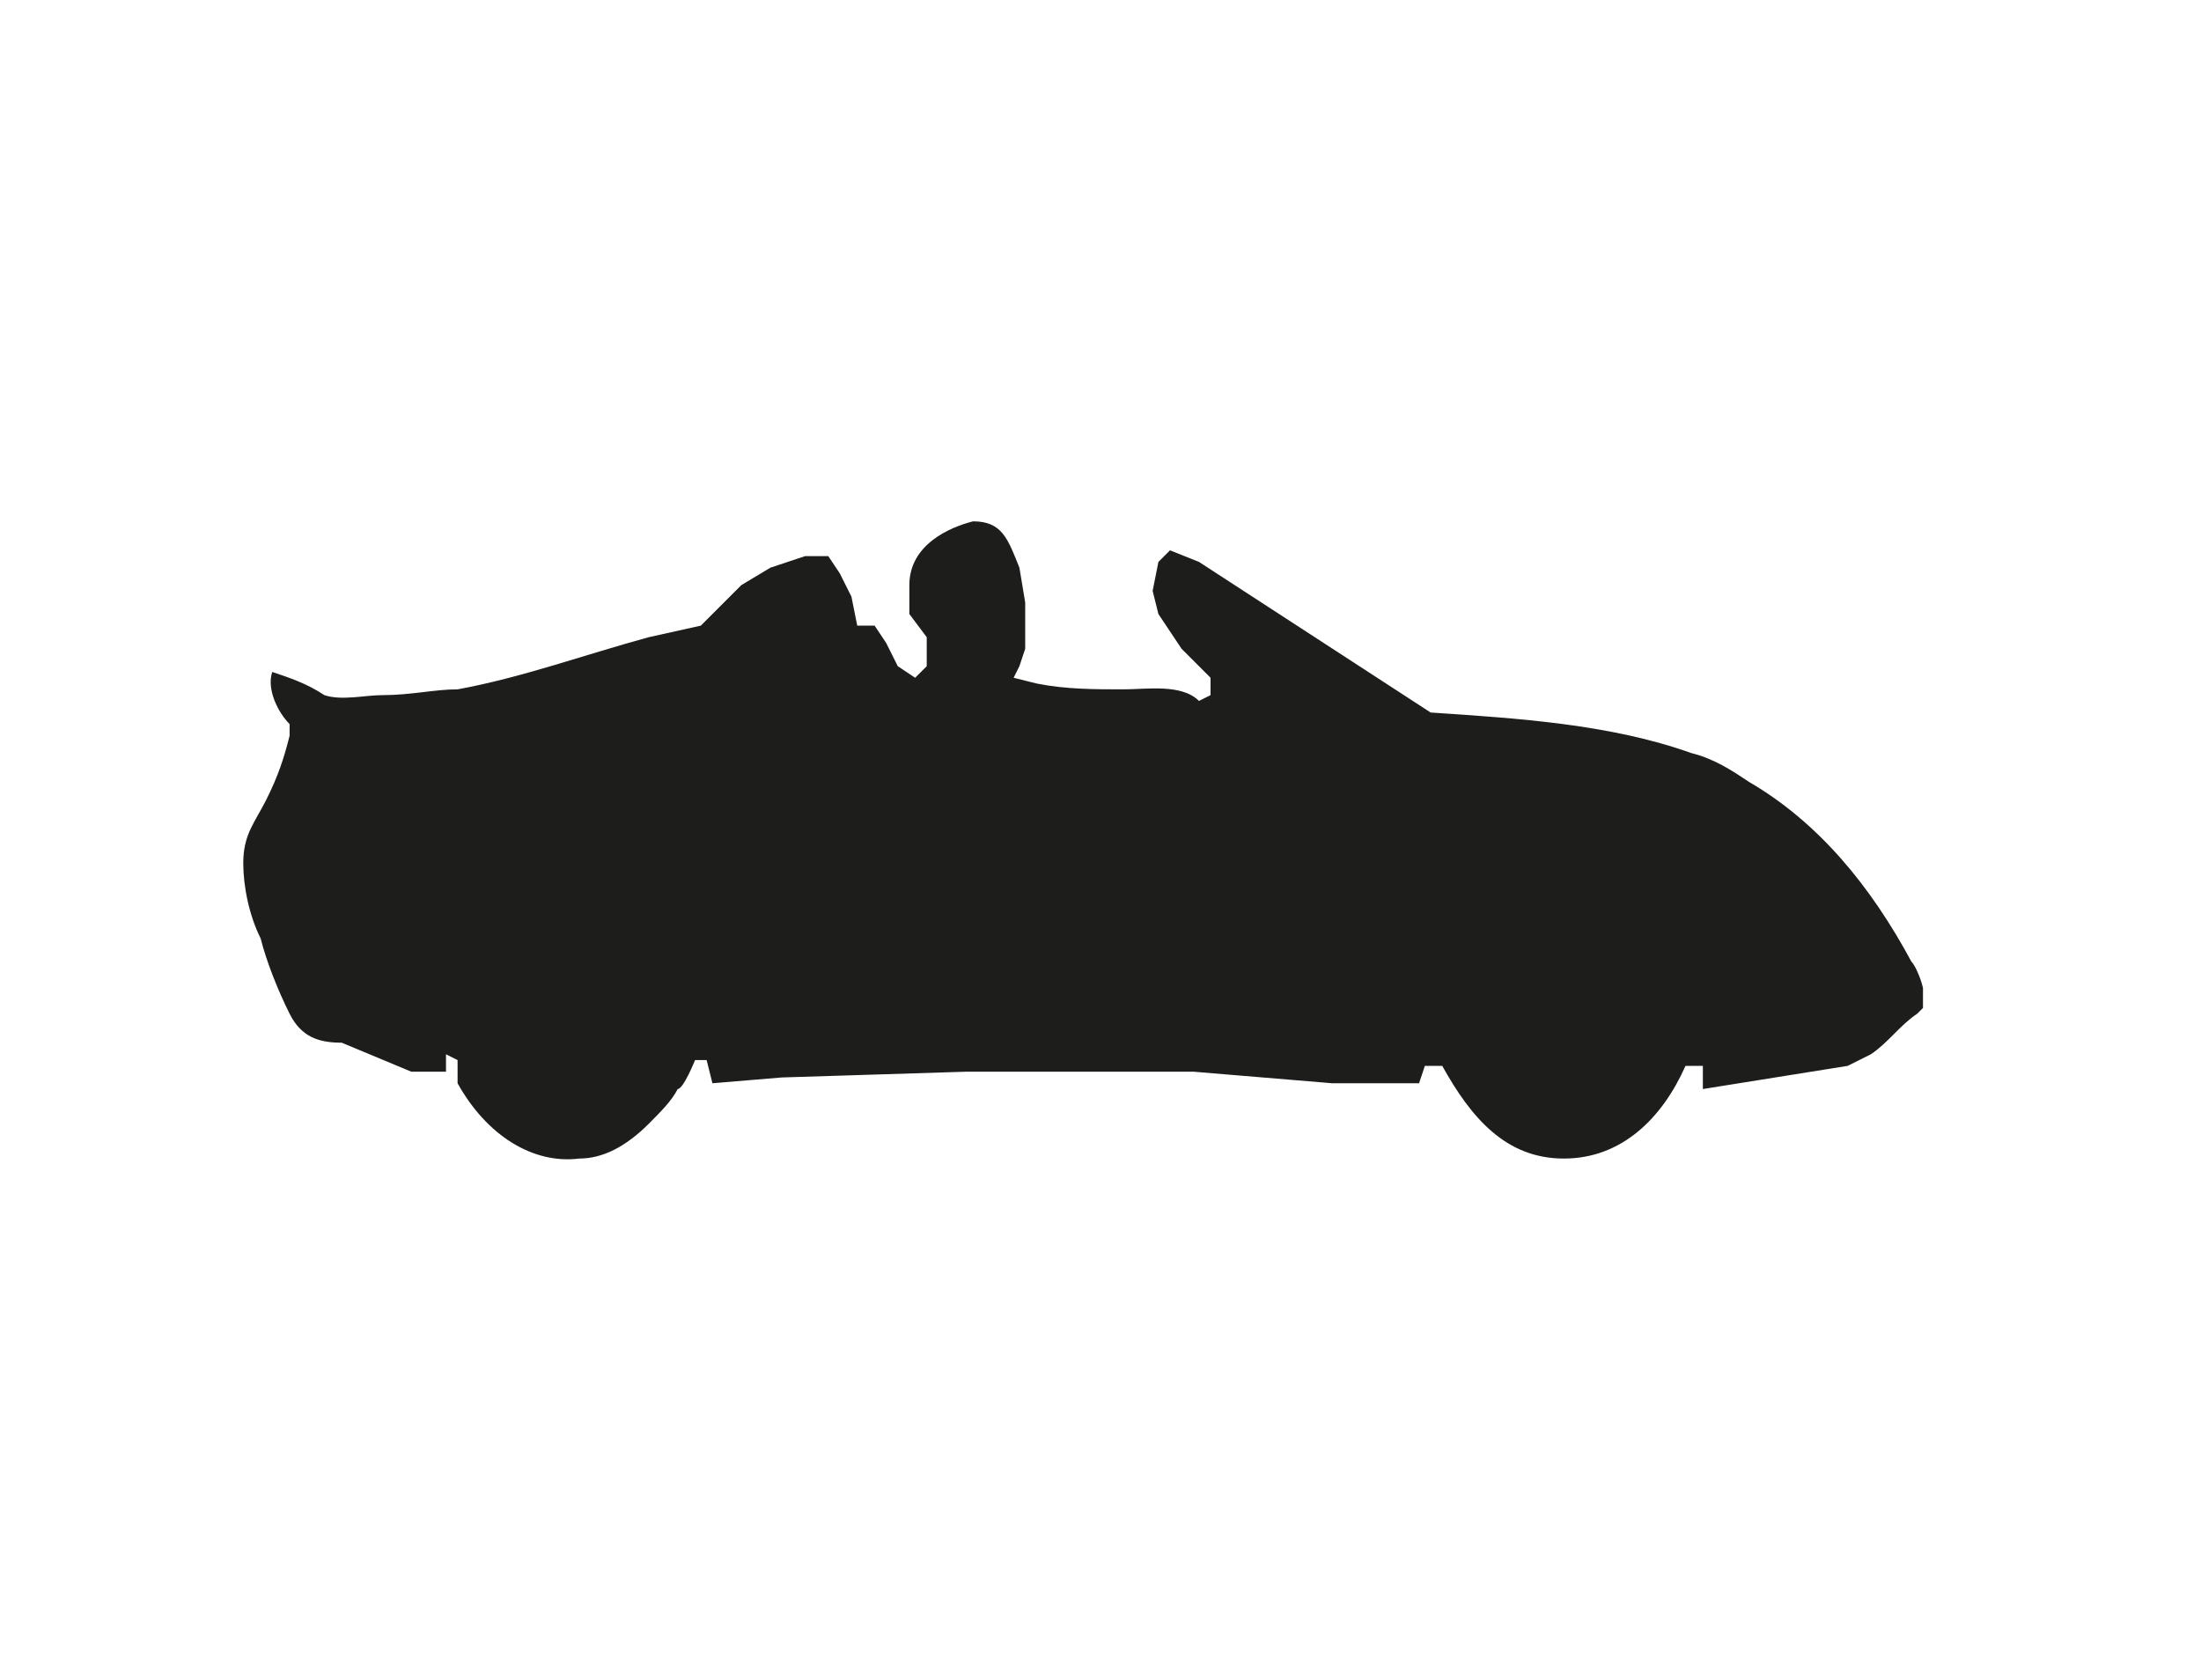 <?xml version="1.0" encoding="utf-8"?>
<!-- Generator: Adobe Illustrator 25.1.0, SVG Export Plug-In . SVG Version: 6.00 Build 0)  -->
<svg version="1.1" id="Layer_1" xmlns="http://www.w3.org/2000/svg" xmlns:xlink="http://www.w3.org/1999/xlink" x="0px" y="0px"
	 viewBox="0 0 38 29" style="enable-background:new 0 0 38 29;" xml:space="preserve">
<style type="text/css">
	.st0{clip-path:url(#SVGID_2_);fill:#1D1D1B;}
</style>
<g>
	<defs>
		<rect id="SVGID_1_" x="4.2" y="9" width="29" height="11.1"/>
	</defs>
	<clipPath id="SVGID_2_">
		<use xlink:href="#SVGID_1_"  style="overflow:visible;"/>
	</clipPath>
	<path class="st0" d="M4.7,11.6C5,11.7,5.3,11.8,5.6,12c0.3,0.1,0.7,0,1,0c0.5,0,0.9-0.1,1.3-0.1c1.1-0.2,2.2-0.6,3.3-0.9l0.9-0.2
		l0.7-0.7l0.5-0.3l0.6-0.2h0.4l0.2,0.3l0.2,0.4l0.1,0.5h0.3l0.2,0.3l0.2,0.4l0.3,0.2l0.2-0.2V11l-0.3-0.4c0,0,0-0.5,0-0.5
		c0-0.7,0.7-1,1.1-1.1c0.5,0,0.6,0.3,0.8,0.8l0.1,0.6v0.5v0.3l-0.1,0.3l-0.1,0.2l0.4,0.1c0.5,0.1,1,0.1,1.5,0.1c0.4,0,1-0.1,1.3,0.2
		l0.2-0.1v-0.3l-0.5-0.5L20,10.6l-0.1-0.4l0.1-0.5l0.2-0.2l0.5,0.2l4,2.6c1.5,0.1,3.1,0.2,4.5,0.7c0.4,0.1,0.7,0.3,1,0.5
		c1.2,0.7,2.1,1.8,2.8,3.1c0.1,0.1,0.3,0.6,0.2,0.8c0,0,0,0-0.1,0.1c-0.3,0.2-0.5,0.5-0.8,0.7l-0.4,0.2l-2.5,0.4l0-0.4h-0.3
		C28.7,19.3,28,20,27,20c-1,0-1.6-0.7-2.1-1.6l-0.3,0c0,0-0.1,0.3-0.1,0.3H23l-2.4-0.2l-3.9,0l-3.2,0.1l-1.2,0.1l-0.1-0.4H12
		c0,0-0.2,0.5-0.3,0.5c-0.1,0.2-0.3,0.4-0.5,0.6C10.8,19.8,10.4,20,10,20c-0.8,0.1-1.6-0.4-2.1-1.3l0-0.4l-0.2-0.1l0,0.3l-0.6,0
		l-1.2-0.5C5.5,18,5.2,17.9,5,17.5c-0.2-0.4-0.4-0.9-0.5-1.3c-0.2-0.4-0.3-0.9-0.3-1.3c0-0.5,0.2-0.7,0.4-1.1
		c0.2-0.4,0.3-0.7,0.4-1.1c0,0,0-0.1,0-0.1c0,0,0-0.1,0-0.1C4.8,12.3,4.6,11.9,4.7,11.6"/>
</g>
</svg>
